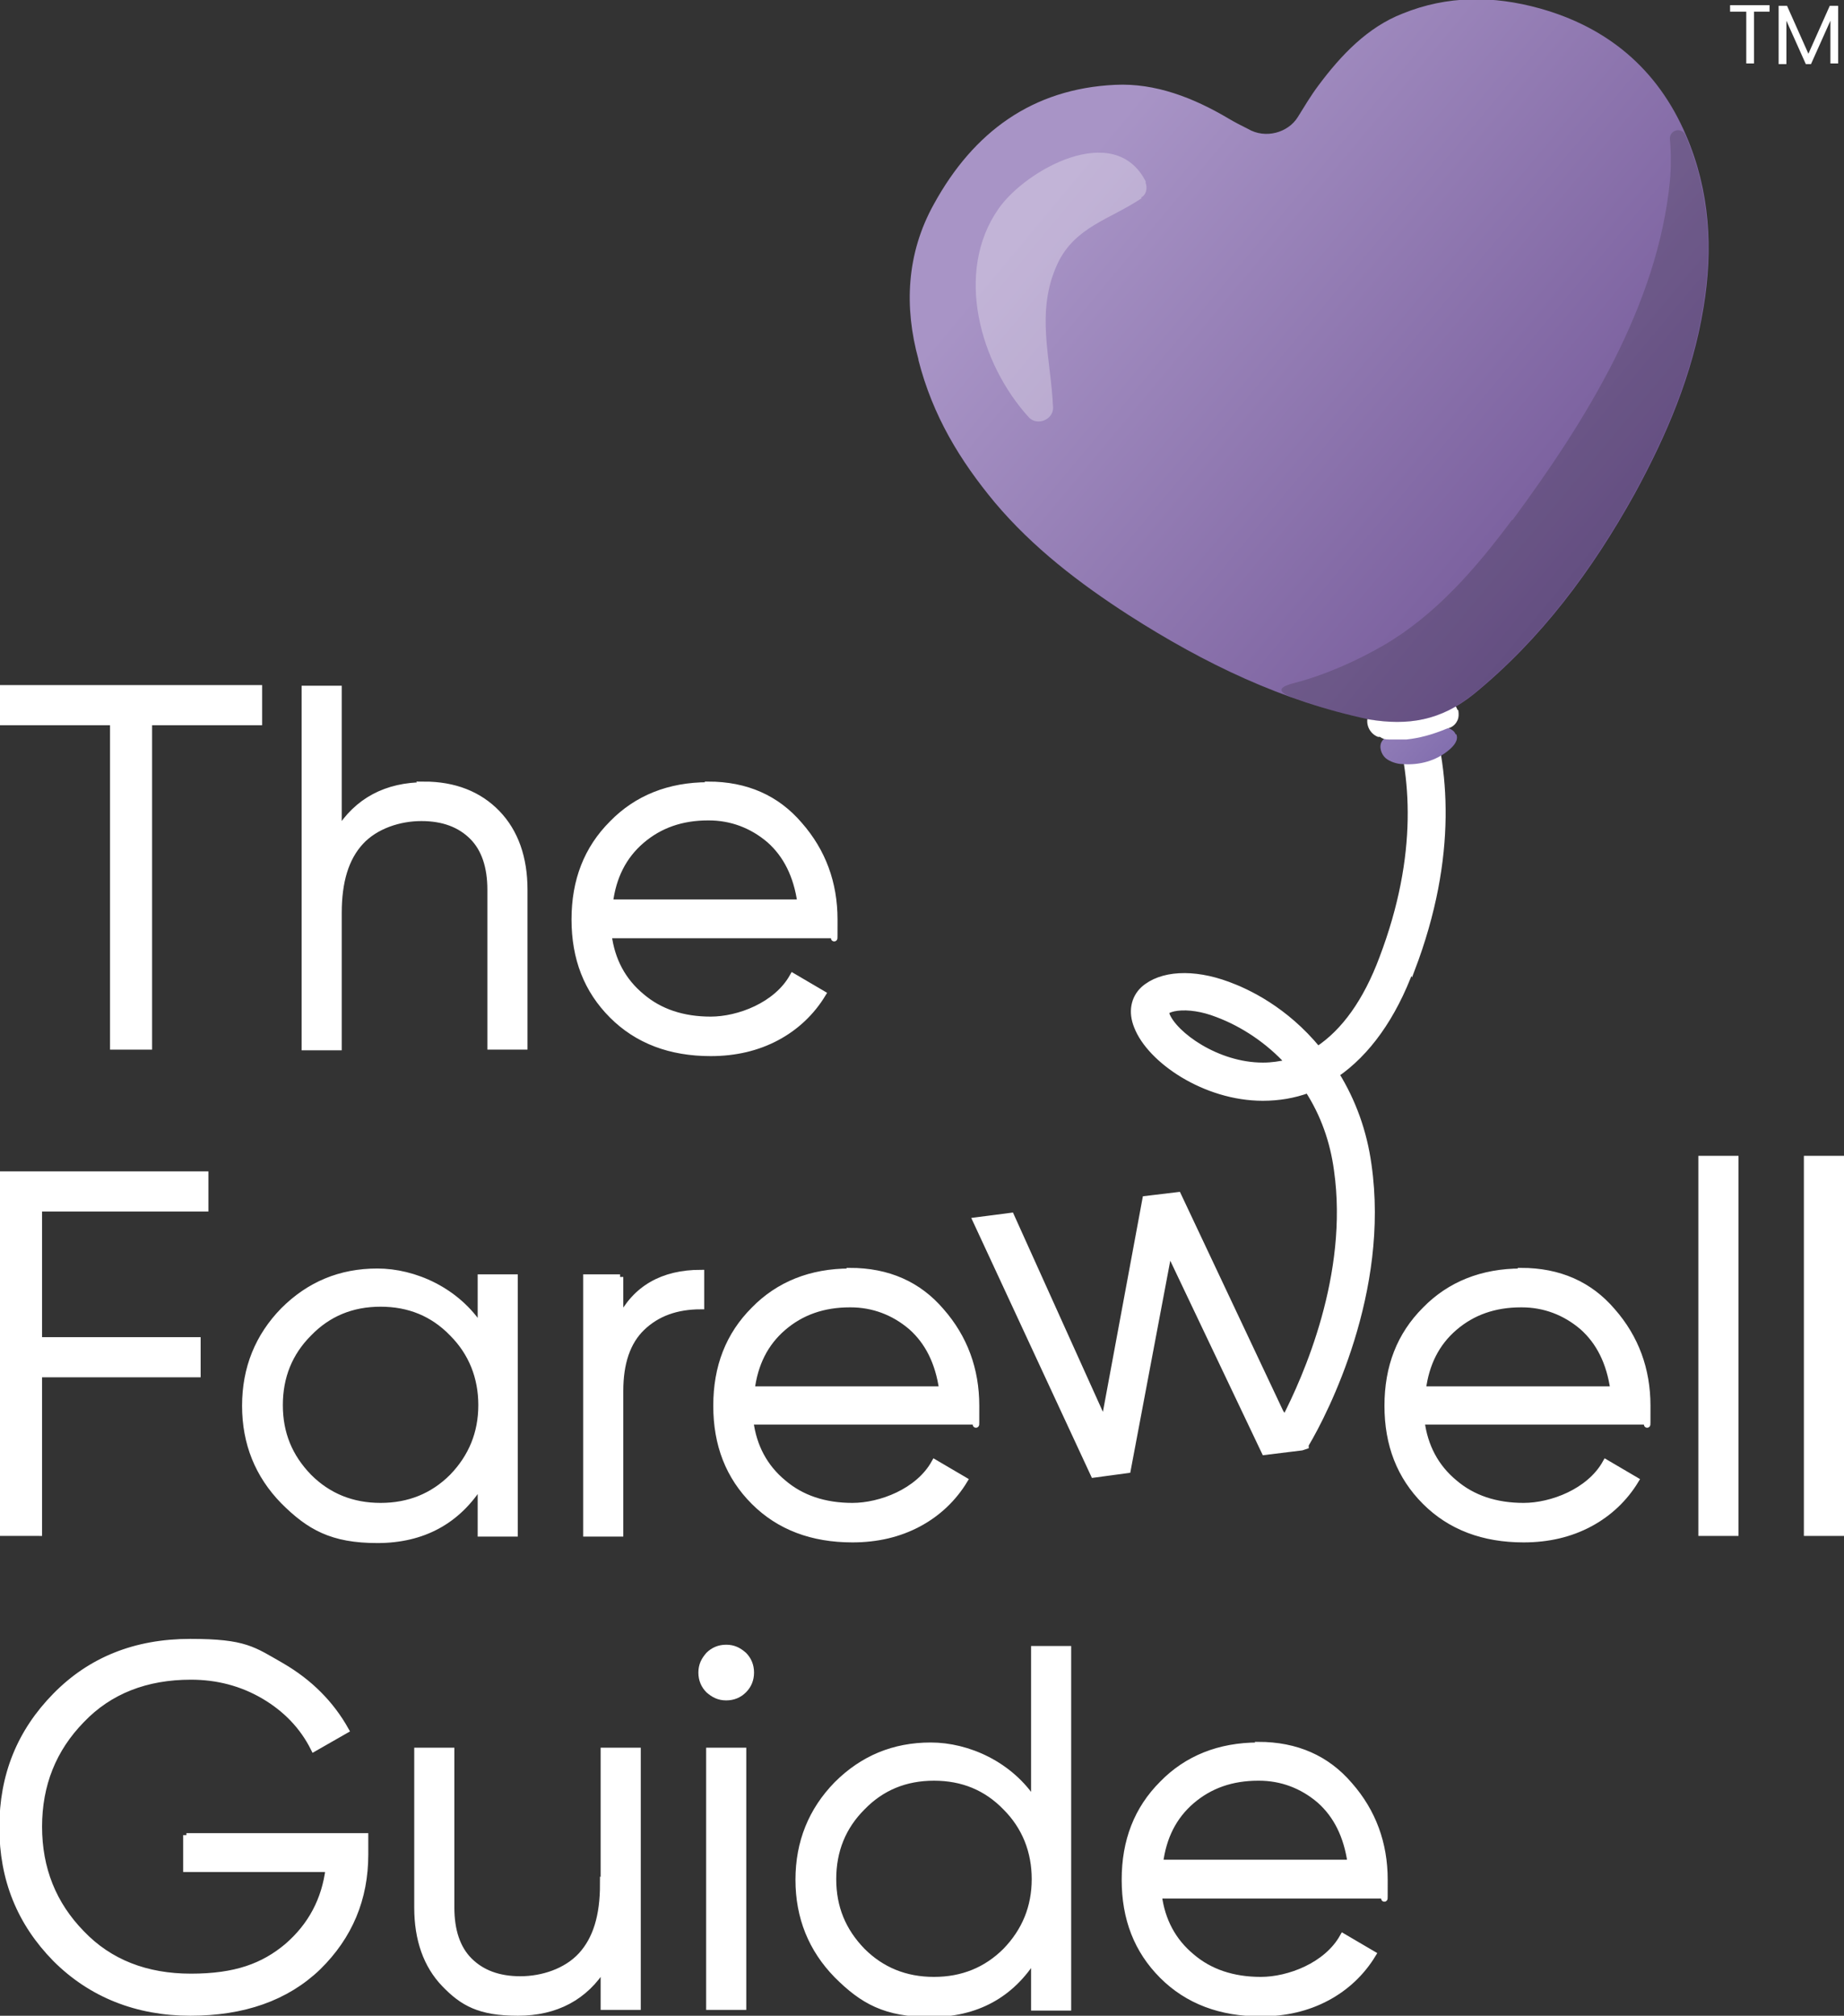 <?xml version="1.0" encoding="UTF-8"?>
<svg xmlns="http://www.w3.org/2000/svg" version="1.1" xmlns:xlink="http://www.w3.org/1999/xlink" viewBox="0 0 284.9 311.3">
  <rect x="0" y="0" width="284.9" height="311.3" fill="#333333" stroke="none"/>
  <defs>
    <style>
      .cls-1 {
        fill: url(#linear-gradient);
      }

      .cls-1, .cls-2, .cls-3, .cls-4, .cls-5 {
        stroke-width: 0px;
      }

      .cls-6 {
        mix-blend-mode: multiply;
        opacity: .2;
      }

      .cls-7 {
        isolation: isolate;
      }

      .cls-2 {
        fill: #1d1e1c;
      }

      .cls-3 {
        fill: url(#linear-gradient-2);
      }

      .cls-4, .cls-8, .cls-5 {
        fill: #fff;
      }

      .cls-8 {
        stroke: #fff;
        stroke-miterlimit: 10;
      }

      .cls-5 {
        mix-blend-mode: overlay;
        opacity: .3;
      }
    </style>
    <linearGradient id="linear-gradient" x1="-386.8" y1="569.9" x2="-409.7" y2="594.3" gradientTransform="translate(-228.7 -435.6) rotate(175.3) scale(1 -1)" gradientUnits="userSpaceOnUse">
      <stop offset="0" stop-color="#a894c6"/>
      <stop offset="1" stop-color="#7763a7"/>
    </linearGradient>
    <linearGradient id="linear-gradient-2" x1="446.2" y1="496.3" x2="361" y2="571.7" gradientTransform="translate(603.8 -490.7) rotate(178.3) scale(1 -1)" gradientUnits="userSpaceOnUse">
      <stop offset="0" stop-color="#a894c6"/>
      <stop offset="1" stop-color="#6f5394"/>
    </linearGradient>
  </defs>
  <g class="cls-7">
    <g id="Layer_1" data-name="Layer 1">
      <g>
        <g>
          <path class="cls-8" d="M.5,106.3h39.5v5.2h-17v50.1h-5.5v-50.1H.5v-5.2Z"/>
          <path class="cls-8" d="M65.5,121.2c4.7,0,8.5,1.5,11.3,4.4,2.8,2.9,4.2,6.9,4.2,11.8v24.2h-5.2v-24.2c0-3.5-.9-6.3-2.8-8.2s-4.5-2.9-7.9-2.9-7.1,1.2-9.4,3.7c-2.3,2.5-3.4,6.1-3.4,11v20.7h-5.2v-55.3h5.2v22c2.9-4.7,7.4-7.1,13.3-7.1Z"/>
          <path class="cls-8" d="M109.4,121.2c5.9,0,10.6,2.1,14.1,6.2,3.6,4.1,5.4,9,5.4,14.6s0,1.1-.2,2.4h-34.7c.5,3.9,2.2,7.1,5.1,9.5,2.8,2.4,6.4,3.6,10.7,3.6s10.2-2.2,12.7-6.7l4.6,2.7c-1.7,2.8-4.1,5.1-7.1,6.7-3,1.6-6.4,2.4-10.2,2.4-6.2,0-11.3-1.9-15.2-5.8-3.9-3.9-5.8-8.8-5.8-14.8s1.9-10.9,5.8-14.8c3.8-3.9,8.8-5.9,14.8-5.9ZM109.4,126.2c-4.1,0-7.5,1.2-10.3,3.6-2.8,2.4-4.4,5.6-4.9,9.6h29.5c-.6-4.2-2.2-7.4-4.8-9.7-2.7-2.3-5.9-3.5-9.4-3.5Z"/>
        </g>
        <g>
          <path class="cls-8" d="M28.8,283.6h27.6v2.8c0,6.8-2.4,12.6-7.3,17.4-4.9,4.7-11.5,7-19.7,7s-15.3-2.8-20.8-8.3c-5.5-5.6-8.2-12.3-8.2-20.3s2.7-14.7,8.2-20.3c5.4-5.5,12.3-8.3,20.8-8.3s9.7,1.2,14.1,3.7c4.3,2.5,7.6,5.8,9.9,9.9l-4.9,2.8c-1.7-3.4-4.3-6.1-7.7-8.1-3.4-2-7.2-3-11.3-3-6.9,0-12.6,2.2-16.9,6.7-4.4,4.5-6.6,10-6.6,16.5s2.2,12,6.6,16.5c4.3,4.5,10,6.7,16.9,6.7s11.2-1.6,14.9-4.7c3.7-3.2,5.8-7.2,6.4-12h-22v-5.2Z"/>
          <path class="cls-8" d="M93.3,291.1v-20.7h5.2v39.5h-5.2v-6.2c-2.9,4.7-7.4,7.1-13.3,7.1s-8.5-1.5-11.3-4.4c-2.8-2.9-4.2-6.9-4.2-11.8v-24.2h5.2v24.2c0,3.5.9,6.3,2.8,8.2,1.9,1.9,4.5,2.9,7.9,2.9s7.1-1.2,9.4-3.7c2.3-2.5,3.4-6.1,3.4-11Z"/>
          <path class="cls-8" d="M116,258.3c0,1.1-.4,2-1.1,2.7-.7.7-1.6,1.1-2.7,1.1s-1.9-.4-2.7-1.1c-.7-.7-1.1-1.6-1.1-2.7s.4-1.9,1.1-2.7c.7-.7,1.6-1.1,2.7-1.1s1.9.4,2.7,1.1c.7.7,1.1,1.6,1.1,2.7ZM114.8,309.9h-5.2v-39.5h5.2v39.5Z"/>
          <path class="cls-8" d="M159.8,278.2v-23.5h5.2v55.3h-5.2v-7.7c-3.6,5.8-9,8.7-16,8.7s-10.5-2-14.5-6c-3.9-4-5.9-8.9-5.9-14.7s2-10.7,5.9-14.7c4-4,8.8-6,14.5-6s12.3,2.9,16,8.7ZM133.2,301.3c3,3,6.7,4.5,11.1,4.5s8.1-1.5,11.1-4.5c3-3.1,4.5-6.8,4.5-11.1s-1.5-8.1-4.5-11.1c-3-3.1-6.7-4.6-11.1-4.6s-8.1,1.5-11.1,4.6c-3,3-4.5,6.7-4.5,11.1s1.5,8,4.5,11.1Z"/>
          <path class="cls-8" d="M194.4,269.5c5.9,0,10.6,2.1,14.1,6.2,3.6,4.1,5.4,9,5.4,14.6s0,1.1-.2,2.4h-34.7c.5,3.9,2.2,7.1,5.1,9.5,2.8,2.4,6.4,3.6,10.7,3.6s10.2-2.2,12.7-6.7l4.6,2.7c-1.7,2.8-4.1,5.1-7.1,6.7-3,1.6-6.4,2.4-10.2,2.4-6.2,0-11.3-1.9-15.2-5.8-3.9-3.9-5.8-8.8-5.8-14.8s1.9-10.9,5.8-14.8c3.8-3.9,8.8-5.9,14.8-5.9ZM194.4,274.5c-4.1,0-7.5,1.2-10.3,3.6-2.8,2.4-4.4,5.6-4.9,9.6h29.5c-.6-4.2-2.2-7.4-4.8-9.7-2.7-2.3-5.9-3.5-9.4-3.5Z"/>
        </g>
        <g>
          <path class="cls-8" d="M31.7,181.4v5.2H6v20.4h24.5v5.2H6v24.5H.5v-55.3h31.2Z"/>
          <path class="cls-8" d="M74.3,205v-7.7h5.2v39.5h-5.2v-7.7c-3.6,5.8-9,8.7-16,8.7s-10.5-2-14.5-6c-3.9-4-5.9-8.9-5.9-14.7s2-10.7,5.9-14.7c4-4,8.8-6,14.5-6s12.3,2.9,16,8.7ZM47.7,228.1c3,3,6.7,4.5,11.1,4.5s8.1-1.5,11.1-4.5c3-3.1,4.5-6.8,4.5-11.1s-1.5-8.1-4.5-11.1c-3-3.1-6.7-4.6-11.1-4.6s-8.1,1.5-11.1,4.6c-3,3-4.5,6.7-4.5,11.1s1.5,8,4.5,11.1Z"/>
          <path class="cls-8" d="M95.8,197.2v6.6c2.4-4.8,6.6-7.2,12.5-7.2v5.1c-3.8,0-6.8,1.1-9.1,3.3-2.3,2.2-3.4,5.5-3.4,9.8v22h-5.2v-39.5h5.2Z"/>
          <path class="cls-8" d="M131.3,196.3c5.9,0,10.6,2.1,14.1,6.2,3.6,4.1,5.4,9,5.4,14.6s0,1.1-.2,2.4h-34.7c.5,3.9,2.2,7.1,5.1,9.5,2.8,2.4,6.4,3.6,10.7,3.6s10.2-2.2,12.7-6.7l4.6,2.7c-1.7,2.8-4.1,5.1-7.1,6.7-3,1.6-6.4,2.4-10.2,2.4-6.2,0-11.3-1.9-15.2-5.8-3.9-3.9-5.8-8.8-5.8-14.8s1.9-10.9,5.8-14.8c3.8-3.9,8.8-5.9,14.8-5.9ZM131.3,201.4c-4.1,0-7.5,1.2-10.3,3.6-2.8,2.4-4.4,5.6-4.9,9.6h29.5c-.6-4.2-2.2-7.4-4.8-9.7-2.7-2.3-5.9-3.5-9.4-3.5Z"/>
          <path class="cls-8" d="M235,196.3c5.9,0,10.6,2.1,14.1,6.2,3.6,4.1,5.4,9,5.4,14.6s0,1.1-.2,2.4h-34.7c.5,3.9,2.2,7.1,5.1,9.5,2.8,2.4,6.4,3.6,10.7,3.6s10.2-2.2,12.7-6.7l4.6,2.7c-1.7,2.8-4.1,5.1-7.1,6.7-3,1.6-6.4,2.4-10.2,2.4-6.2,0-11.3-1.9-15.2-5.8-3.9-3.9-5.8-8.8-5.8-14.8s1.9-10.9,5.8-14.8c3.8-3.9,8.8-5.9,14.8-5.9ZM235,201.4c-4.1,0-7.5,1.2-10.3,3.6-2.8,2.4-4.4,5.6-4.9,9.6h29.5c-.6-4.2-2.2-7.4-4.8-9.7-2.7-2.3-5.9-3.5-9.4-3.5Z"/>
          <path class="cls-8" d="M268.1,236.7h-5.2v-57.7h5.2v57.7Z"/>
          <path class="cls-8" d="M284.4,236.7h-5.2v-57.7h5.2v57.7Z"/>
          <path class="cls-8" d="M218.1,149.7c13.4-35.2-5.7-55.4-6.5-56.2l-.3-.4-3.5,3.4.3.4c.7.8,17.7,19,5.5,51.1-2.5,6.7-5.9,11.4-10,14.1-5.1-6.2-10.9-8.9-13.9-10-5.4-2-10.3-1.7-13,.7-1.5,1.4-1.9,3.5-1,5.7,2,5.2,10.5,11,19.4,11h0c2.5,0,4.8-.4,7-1.2,2.4,3.7,3.9,7.9,4.5,12.4,2.3,16.2-4.8,32.1-8.1,38.5l-.7-1.1-15.8-33.5-5,.6-6.4,34.5-14.4-31.9-5.4.7,18.2,39.2,5.2-.7,6.4-33.9,14.8,31.1,5.7-.7h0c0,0,.6-.2.6-.2v-.2c3.1-5.2,12.5-23.7,9.7-43.2-.7-5.1-2.4-9.8-5-14,4.8-3.3,8.8-8.8,11.6-16.4ZM195.1,164.6h0c-7.1,0-13.7-4.8-14.9-7.9,0-.2-.1-.4-.1-.5.4-.3,1-.5,1.8-.6,1.7-.2,3.9.1,6.2,1,4,1.5,7.9,4.1,11,7.5-1.3.3-2.6.5-3.9.5Z"/>
          <path class="cls-1" d="M225,113.4c.4.9-.4,1.8-1.1,2.4-2,1.7-4.6,2.4-7.2,2.2-.9,0-2-.4-2.6-.9-.7-.6-1.1-1.8-.6-2.6.4-.7,1.3-.9,1.8-1.7.7-1.1.2-2.6.4-3.9.2-.9.9-1.7,1.8-1.8s2,0,2.6.7c.9,1.1.9,3,2.2,3.9.9.7,2.2.7,2.6,1.7Z"/>
          <path class="cls-4" d="M225.2,109.7c-.3-1.1-1.6-1.9-2.9-1.6-.7.2-1.5.4-2.1.6-1.5.3-3,.7-4.3.7,0,0-.2,0-.2,0-.4-.1-.6-.1-.9-.2-.1,0-.2-.1-.4-.2-1.2-.4-2.5.2-3,1.5h0c-.5,1.3.2,2.8,1.5,3.3h.3c.4.3.8.4,1.4.4h2.7c1.9-.2,3.9-.7,6.3-1.7.6-.1,1.2-.5,1.5-1.1.3-.5.3-1.1.2-1.8Z"/>
          <path class="cls-3" d="M141.9,55.5c-2.2-8-1.9-16.3,2.4-24,6.1-11.1,15.2-17.8,28-18.4,6.2-.3,12.1,2,17.5,5.2,1,.6,2,1.1,3,1.6,0,0,0,0,0,0,2.7,1.6,6.2.6,7.7-1.8,1-1.6,2-3.3,3.2-4.9,3.5-4.7,7.6-9,13-11.1,6.9-2.8,14-2.8,21.2-.8,10.4,2.9,18.2,9.3,22.6,19.6,3.7,8.6,4.2,17.6,2.7,26.6-1.7,10.4-5.7,19.7-10.6,28.7-6.6,11.9-14.5,22.5-24.9,31-5.1,4.1-10.1,4.9-16.2,3.9-13.3-2.8-25.4-8.6-37.1-16.1-7.6-4.9-14.8-10.4-20.7-17.4-5.4-6.5-9.6-13.4-11.8-22Z"/>
          <path class="cls-5" d="M176.4,30.6c-4.9,3.3-10.3,4.4-13,10.1-3.5,7.5-1,14.7-.7,22.3,0,1.8-2.4,2.8-3.7,1.5-7.6-8.3-11.6-22.5-4.7-32.3,4.2-6,17.9-13.6,22.7-4.2,0,0,0,.1,0,.2.3.9.1,1.9-.7,2.3h0Z"/>
          <g class="cls-6">
            <path class="cls-2" d="M233.7,80.3c11.3-15.3,22.4-33.1,24.3-52.3.2-2.1.2-4.3,0-6.6,0-1.4,1.9-1.8,2.4-.5,0,0,0,0,0,0,3.7,8.6,4.2,17.6,2.7,26.6-1.7,10.4-5.7,19.7-10.6,28.7-6.6,11.9-14.5,22.5-24.9,31-5.1,4.1-10.1,4.9-16.2,3.9-4-.8-7.8-2-11.5-3.3s-1.1-2,0-2.3c5-1.3,9.8-3.5,13.8-5.8,8.1-4.7,14.3-11.9,19.9-19.4Z"/>
          </g>
        </g>
      </g>
      <g>
        <path class="cls-4" d="M273.4.8v1h-2.4v8h-1.2V1.8h-2.5v-1h6.1Z"/>
        <path class="cls-4" d="M284,.9v8.9h-1.2V3.2l-3,6.7h-.8l-3-6.7v6.7h-1.2V.9h1.3l3.3,7.4,3.3-7.4h1.3Z"/>
      </g>
    </g>
  </g>
</svg>